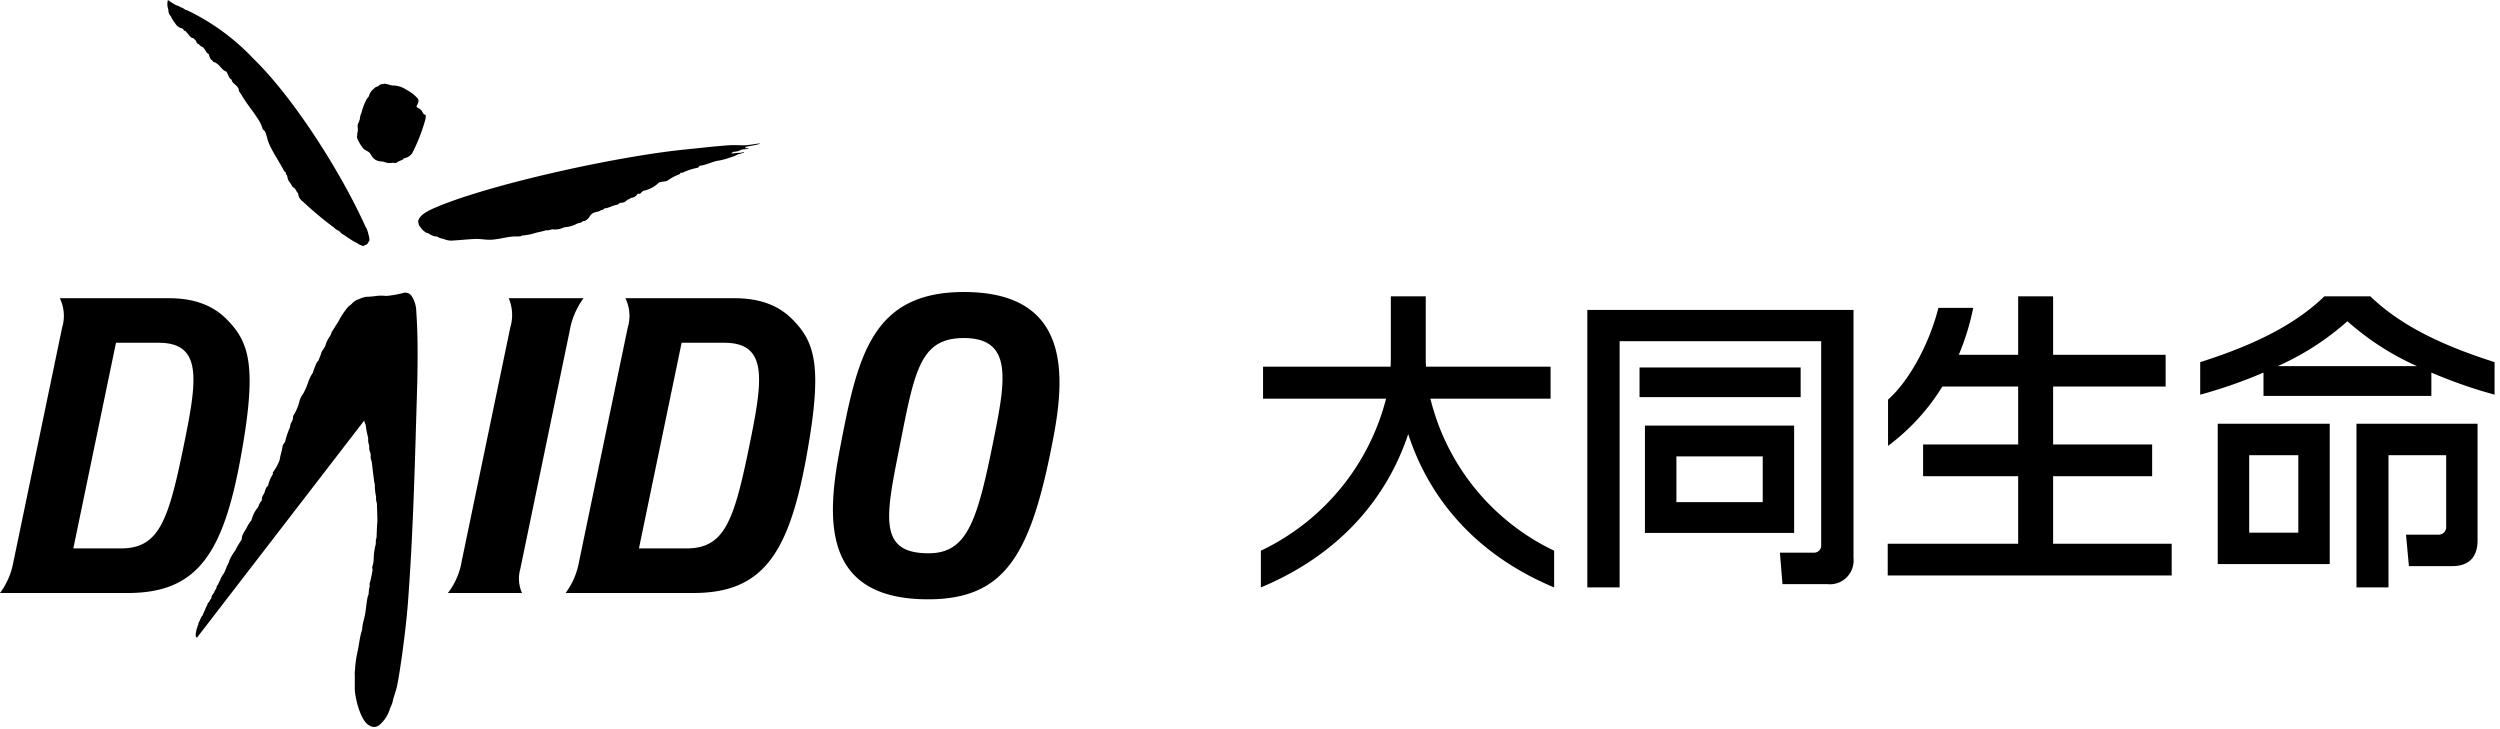 <svg viewBox="0 0 319 93" fill="none" xmlns="http://www.w3.org/2000/svg"><g clip-path="url(#a)" fill="#000"><path d="M38.643 25.715a1.341 1.341 0 0 1-.6-1.061c-.266-.208-.253-.469-.514-.687-.05-.042-.136-.047-.183-.093a5.09 5.09 0 0 0-.513-.793 2.085 2.085 0 0 1-.182-.6c0-.091-.093-.184-.183-.276v-.186c-.046-.093-.136-.093-.183-.138-.634-1.245-1.413-2.308-1.956-3.554-.23-.508-.272-1.014-.5-1.519-.046-.14-.276-.232-.323-.37a4.302 4.302 0 0 0-.681-1.386c-.456-.736-.957-1.336-1.458-2.077-.322-.462-.548-.879-.867-1.338-.048-.094 0-.276-.093-.368-.178-.371-.593-.555-.82-.926 0-.046-.005-.162-.044-.183-.365-.2-.4-.6-.626-.967-.09-.138-.29-.142-.381-.235a8.6 8.6 0 0 1-.62-.648A3.732 3.732 0 0 0 27.51 8c-.09-.059-.194-.056-.284-.115-.075-.049-.1-.139-.172-.2a1.333 1.333 0 0 1-.162-.13 2.037 2.037 0 0 1-.238-.605c-.017-.1-.183-.093-.314-.3-.166-.261-.38-.616-.51-.658a1 1 0 0 1-.435-.326c-.06-.069-.171-.062-.226-.137a1.676 1.676 0 0 1-.165-.3 1.05 1.05 0 0 0-.4-.382c-.2.017-.366-.232-.506-.372-.14-.19-.293-.37-.457-.54-.05 0-.127-.01-.175-.01a.4.4 0 0 0-.27-.312 1.318 1.318 0 0 1-.853-.656 3.834 3.834 0 0 1-.544-.87c-.053-.1-.144-.171-.191-.261a1.375 1.375 0 0 1-.125-.606A1.96 1.96 0 0 1 21.427 0c.323.237.66.454 1.012.648.068.042.2.058.326.109.1.041.157.094.282.158.067.033.213.078.29.118.079.04.209.15.31.2.126.062.207.065.356.135a28.575 28.575 0 0 1 8.314 6.1c5.033 4.874 11.082 14.293 14.3 21.408.043.1.137.223.173.326.105.238.183.488.23.745.083.236.125.485.122.736-.007.09-.122.134-.151.242-.03.108-.2.319-.342.326-.121.007-.192.152-.31.135a2.288 2.288 0 0 1-.786-.372c-.187-.1-.383-.185-.537-.283-.494-.316-.957-.632-1.418-.934-.137-.095-.266-.3-.42-.371a1.52 1.52 0 0 1-.53-.365 44.737 44.737 0 0 1-4.005-3.346ZM53.3 13.749c.617.3.555.585.792.821.07.071.238.066.238.168 0 .244-.037.487-.111.719a22.367 22.367 0 0 1-1.63 4.105 1.544 1.544 0 0 1-1.038.633c-.092.044-.092.138-.186.183-.12.07-.282.113-.433.181-.15.068-.268.174-.38.218-.139.058-.25-.007-.4-.007a4.338 4.338 0 0 1-.583.036 2.64 2.64 0 0 1-.54-.142c-.147-.055-.473-.057-.694-.108-.727-.171-.9-.684-1.178-1.068-.181-.187-.61-.324-.782-.519-.362-.4-1.01-1.511-.78-1.678-.05-.282.078-.5.072-.747a2.17 2.17 0 0 1-.011-.673c.103-.221.19-.45.261-.683a1.76 1.76 0 0 1 .19-.739c.15-.607.37-1.195.659-1.75.1-.229.309-.291.355-.589a1.67 1.67 0 0 1 .578-.78.85.85 0 0 1 .56-.312.671.671 0 0 1 .657-.284c.069-.133.575.037 1.12.172a3.19 3.19 0 0 1 1.8.534c.554.282 1.05.664 1.465 1.127.2.256.061.634-.128.912-.044.135-.002.206.127.27Zm41.624 5.643c-.141 0-.331.108-.423.105-.36.005-.718.036-1.073.094-.023 0-.034-.024-.082-.072.08-.081.192-.055.234-.151.35-.002.694-.093 1-.263.198-.04.398-.062.6-.067a1.63 1.63 0 0 0 .343-.1v-.028c-.137-.048-.31.038-.446-.006-.012-.112.148-.137.2-.207.56-.079 1.117-.188 1.666-.328v-.062c-.558.042-1.095.173-1.806.228-.375.03-1.351-.055-2.086 0-1.84.123-3.58.34-5.43.52-8.9.87-25.185 4.486-32.041 7.42-.878.376-1.915.871-2.174 1.584a.465.465 0 0 0 .008.413.515.515 0 0 0 .18.432c.202.355.506.642.872.822.365.065.336.2.52.234.234.152.509.229.788.218a1.6 1.6 0 0 0 .779.288c.306.145.638.226.977.238 1.056-.045 1.992-.161 2.873-.2.872-.089 1.722.187 2.642.054.785-.088 1.513-.277 2.249-.363.37-.045.753 0 1.122-.048a.352.352 0 0 0 .183-.09 7.64 7.64 0 0 0 1.475-.259c.55-.184 1.05-.228 1.547-.406.283.01.566-.037.832-.135A2.61 2.61 0 0 0 72 29c.588-.035 1.16-.2 1.676-.483.135-.066.28-.039.46-.13a1.41 1.41 0 0 0 .285-.184h.184a1.6 1.6 0 0 0 .595-.512c.11-.228.294-.413.522-.526.392-.183.65-.1.962-.348a.7.7 0 0 0 .459-.234c.438.01 1.03-.377 1.629-.466.138-.044.238-.19.377-.237.188.01.375-.024.547-.1.146-.108.274-.2.422-.327a.6.6 0 0 0 .375-.2 1.09 1.09 0 0 0 .708-.3c.074-.07.092-.183.186-.227.094-.044.184.045.276 0 .183-.138.314-.353.5-.389a4.08 4.08 0 0 0 1.867-.989c.243-.223.907-.119 1.183-.336.476-.327.99-.596 1.53-.8.059-.026.045-.14.139-.184.09 0 .18.045.228 0a7.893 7.893 0 0 1 1.938-.626c.092-.038.154-.216.289-.262.647-.034 1.792-.617 2.492-.667a8.92 8.92 0 0 0 1.435-.412c.333-.087.653-.218.95-.39a.972.972 0 0 0 .456-.133 1.35 1.35 0 0 0 .256-.08l-.002-.066ZM51.477 37.376a.957.957 0 0 1 1 .331c.417.617.641 1.343.644 2.088.213 3.08.182 6.108.12 9.137-.284 9.427-.487 18.776-1.206 28.2-.194 2.569-.877 8.016-1.376 10.417-.14.652-.438 1.38-.564 2.012-.056.3-.283.686-.4 1.059a4.266 4.266 0 0 1-1.34 1.934 1.033 1.033 0 0 1-1.218.015c-.957-.421-1.665-2.755-1.846-4.3-.05-.421.01-2-.032-2.342 0-.143.014-.286.042-.427.035-.737.132-1.47.288-2.192.237-1.011.289-1.98.617-2.945a5.07 5.07 0 0 1 .189-1.146c.047-.187.095-.417.14-.6.19-.874.185-1.537.372-2.411 0-.092.132-.333.132-.424.015-.358.065-.714.15-1.062.012-.077-.06-.134-.041-.213.02-.1.1-.307.129-.449.1-.437.2-.905.259-1.327a.804.804 0 0 0-.036-.216c-.045-.214.178-.55.183-1.21a7.904 7.904 0 0 1 .258-1.853 4.79 4.79 0 0 0 .015-.536c.02-.154.086-.2.092-.353.035-.652.033-1.351.105-1.958.009-.6-.052-1.974-.062-2.383a2.034 2.034 0 0 1-.1-.832 6.928 6.928 0 0 1-.164-1.282 1.352 1.352 0 0 0-.032-.442 1.153 1.153 0 0 1-.064-.366c-.122-.808-.19-1.579-.3-2.366-.024-.16-.1-.3-.127-.464-.027-.164.012-.364-.014-.537-.028-.2-.135-.355-.163-.56-.025-.159 0-.34-.021-.5-.021-.16-.1-.329-.12-.508-.02-.179.014-.393-.026-.578-.14-.52-.24-1.048-.3-1.583-.086-.17-.15-.35-.19-.537L25.157 81.334c-.045.044-.168-.067-.172-.117a1.56 1.56 0 0 1 .036-.6c.043-.2.083-.484.15-.526a.852.852 0 0 1 .13-.375c.027-.075 0-.161.03-.221.228-.4.333-.85.535-.974.084-.257.192-.506.322-.743.037-.16.105-.31.2-.444.048-.1.085-.238.123-.332.062-.154.135-.136.188-.227.07-.166.164-.32.28-.457.034-.031-.006-.121.01-.19.076-.18.185-.345.32-.487.05-.183.139-.354.26-.5.042-.118.076-.238.1-.361.045-.1.178-.181.2-.28a1.38 1.38 0 0 1 .238-.477c.013-.28.366-.677.523-.991.213-.428.246-.62.32-.77.076-.15.15-.282.217-.432.067-.15.084-.293.15-.426.19-.41.425-.798.7-1.157.225-.448.477-.882.755-1.3.114-.17.083-.478.177-.66.118-.28.27-.544.452-.787.172-.4.401-.773.682-1.106a4.068 4.068 0 0 1 .842-1.669c.076-.2.163-.395.26-.585.068-.11.183-.234.23-.322-.01-.14.007-.282.049-.416.1-.246.23-.388.3-.585a2.35 2.35 0 0 1 .308-.745c.045 0 .127-.027.136-.089a4.3 4.3 0 0 1 .606-1.47c.046-.048-.043-.183 0-.229a6.57 6.57 0 0 0 .867-1.585c.089-.636.3-1.17.394-1.857.048-.139.268-.334.327-.557.139-.583.33-1.152.572-1.7.076-.168.069-.475.129-.552.127-.196.222-.41.282-.636a.959.959 0 0 1 .046-.368c.384-.6.658-1.264.81-1.96.107-.3.258-.581.449-.836.263-.483.481-.99.652-1.513a4.65 4.65 0 0 1 .577-1.151c.135-.432.296-.856.482-1.269.037-.1.209-.241.254-.333.095-.318.266-.593.347-.966.056-.251.493-.623.585-1.144.153-.375.346-.733.576-1.066.09-.137.106-.358.2-.491.275-.384.506-.837.765-1.18.294-.59.647-1.15 1.053-1.67.18-.25.407-.466.666-.635a1.94 1.94 0 0 1 1-.659 3 3 0 0 1 .865-.284c.435-.008.87-.044 1.3-.107a4.693 4.693 0 0 1 1.244 0c.75-.064 1.493-.194 2.22-.389Zm22.981.677h-9.547a5.487 5.487 0 0 1 .2 3.738l-6.178 29.727a9.2 9.2 0 0 1-1.779 4.149h9.456a4.464 4.464 0 0 1-.23-3.026l6.31-30.418a9.84 9.84 0 0 1 1.768-4.17Zm26.611 2.653c-1.51-1.513-3.77-2.653-7.307-2.653H79.8a5.1 5.1 0 0 1 .3 3.738l-6.25 30.052a9.264 9.264 0 0 1-1.681 3.824h16.3c8.828 0 12.162-4.944 14.418-17.319 2.113-11.557 1.161-14.661-1.819-17.642Zm-5.594 16.862c-1.89 9.116-3.133 12.411-7.916 12.411h-6.03l5.446-26.244h5.407c5.788 0 4.943 4.887 3.093 13.833ZM28.891 40.706c-1.506-1.513-3.768-2.653-7.3-2.653H7.628a5.113 5.113 0 0 1 .3 3.738L1.681 71.843A9.29 9.29 0 0 1 0 75.667h16.3c8.832 0 12.168-4.944 14.419-17.319 2.103-11.557 1.156-14.661-1.828-17.642ZM23.3 57.568c-1.886 9.116-3.132 12.411-7.911 12.411H9.356L14.8 43.735h5.406c5.788 0 4.945 4.887 3.094 13.833Zm99.687-20.307c-11.841 0-13.576 8.359-15.8 19.924-1.718 8.92-2.38 19.286 11.223 19.286 9.973 0 13.168-5.827 15.976-20.5 1.603-8.359 2.106-18.71-11.399-18.71Zm3.929 18.2c-2.159 10.808-3.357 15.137-8.435 15.137-6.09 0-5.587-4.1-3.943-12.333 2.117-10.585 2.6-15.129 8.449-15.129 6.095-.001 5.386 5.041 3.929 12.324v.001Zm156.066-1.39v17.908h14.292V54.071h-14.292Zm10.282 4.012v9.884h-6.265v-9.884h6.265Zm7.422 16.87h4.085v-16.87h7.361v9.131a.977.977 0 0 1-.057.379.977.977 0 0 1-.512.55.964.964 0 0 1-.374.083h-4.182l.37 4.012h5.5c2.308 0 3.26-1.307 3.26-3.284V54.071h-15.451v20.882Zm1.772-37.141h-5.867c-4.423 4.292-10.571 6.706-15.845 8.4v4.151a62.035 62.035 0 0 0 8.076-2.821v2.979h21.42v-2.979a61.758 61.758 0 0 0 8.065 2.816v-4.151c-5.276-1.689-11.426-4.107-15.849-8.395Zm-11.814 8.905a34.506 34.506 0 0 0 8.885-5.728 34.416 34.416 0 0 0 8.874 5.728h-17.759ZM261.978 69.38v-8.618h12.636v-4.049h-12.636v-7.391h14.357v-4.05h-14.357v-7.458h-4.46v7.458h-7.576a30.881 30.881 0 0 0 1.838-5.989h-4.443c-1.161 4.658-3.8 9.4-6.423 11.709v5.9a27.298 27.298 0 0 0 6.931-7.568h9.673v7.391h-12.131v4.049h12.131v8.616h-16.645v4.049h36.235V69.38h-15.13Zm-59.435-29.832v35.4h4.12V43.536h25.719v25.986a.91.91 0 0 1-.913 1h-4.352l.33 4.012h5.688a3.033 3.033 0 0 0 3.373-3.323V39.548h-33.965Z"/><path d="M229.763 46.891h-20.558v3.779h20.558v-3.779Zm-.831 7.415h-19.039V68h19.039V54.306Zm-4.009 9.763h-11.014v-5.835h11.014v5.835Zm-42.404-13.2h15.336v-4.081h-15.9a21.68 21.68 0 0 1-.029-1.111v-7.869h-4.456v7.869c0 .37-.012.741-.029 1.111h-16.277v4.081h15.7a29.621 29.621 0 0 1-15.977 19.4v4.686c9.945-4.152 16.057-11.288 18.8-19.571 2.689 8.283 8.675 15.419 18.62 19.571v-4.688a29.184 29.184 0 0 1-15.788-19.398Z"/></g><defs><clipPath id="a"><path fill="#fff" d="M0 0h318.308v92.761H0z"/></clipPath></defs></svg>